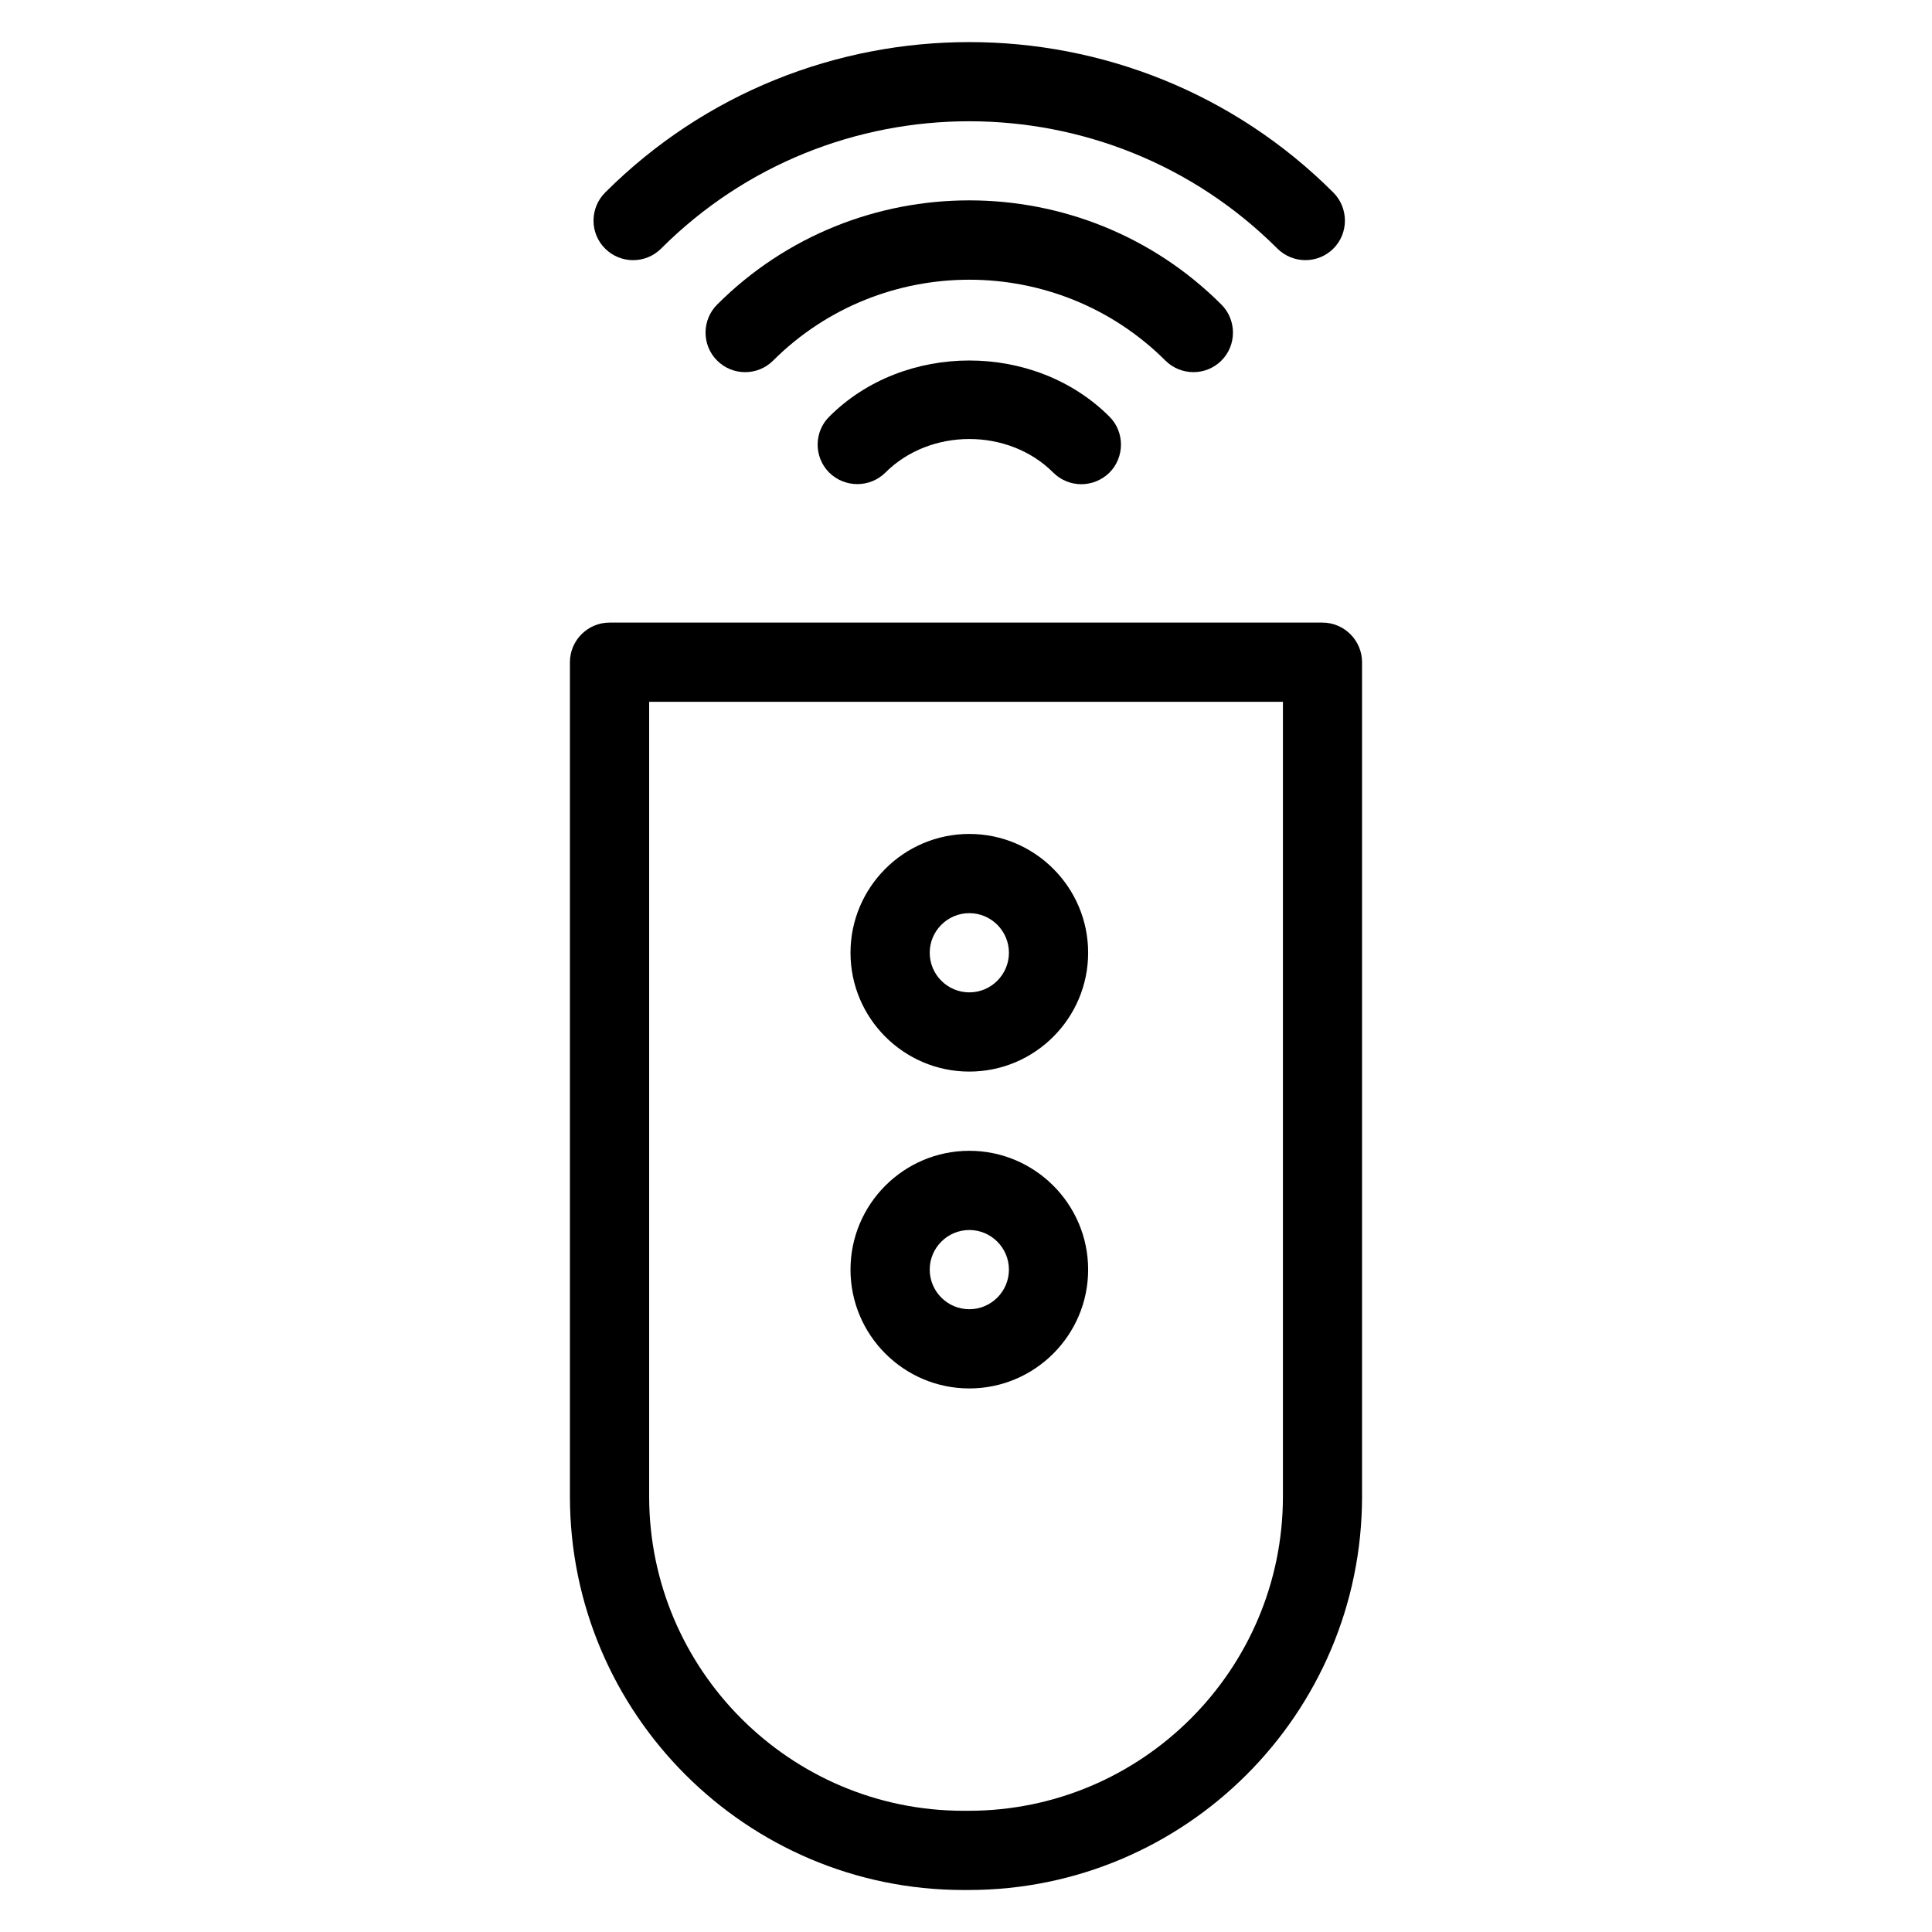 <?xml version="1.0" encoding="UTF-8"?>
<!-- Uploaded to: SVG Repo, www.svgrepo.com, Generator: SVG Repo Mixer Tools -->
<svg fill="#000000" width="800px" height="800px" version="1.1" viewBox="144 144 512 512" xmlns="http://www.w3.org/2000/svg">
 <g>
  <path d="m400.65 644.87h-1.324c-57.496 0-104.29-46.77-104.29-104.31v-221.07c0-5.773 4.703-10.496 10.496-10.496h188.93c5.773 0 10.496 4.723 10.496 10.496v221.07c0 57.539-46.793 104.31-104.31 104.31zm-84.617-314.88v210.57c0 45.93 37.367 83.316 83.316 83.316h1.324c45.93 0 83.316-37.344 83.316-83.316v-210.57z"/>
  <path d="m400.88 427.98c-17.359 0-31.488-14.129-31.488-31.488 0-17.359 14.129-31.488 31.488-31.488s31.488 14.129 31.488 31.488c0 17.359-14.129 31.488-31.488 31.488zm0-41.984c-5.793 0-10.496 4.723-10.496 10.496 0 5.773 4.703 10.496 10.496 10.496 5.793 0 10.496-4.723 10.496-10.496 0-5.773-4.703-10.496-10.496-10.496z"/>
  <path d="m430.56 272.32c-2.688 0-5.375-1.027-7.43-3.066-11.84-11.883-32.645-11.883-44.504 0-4.094 4.051-10.746 4.051-14.863 0-4.113-4.094-4.094-10.789 0-14.84 19.816-19.836 54.41-19.836 74.25 0 4.074 4.051 4.074 10.746 0 14.84-2.078 2.035-4.766 3.066-7.453 3.066z"/>
  <path d="m460.27 242.62c-2.688 0-5.375-1.027-7.43-3.066-28.652-28.57-75.277-28.57-103.95 0-4.094 4.094-10.746 4.094-14.84 0-4.094-4.051-4.094-10.746 0-14.84 36.84-36.82 96.773-36.82 133.64 0 4.074 4.094 4.074 10.789 0 14.84-2.035 2.035-4.723 3.066-7.41 3.066z"/>
  <path d="m489.95 212.94c-2.688 0-5.375-1.027-7.43-3.066-45.051-44.984-118.31-44.984-163.32 0-4.094 4.094-10.746 4.094-14.84 0-4.094-4.051-4.094-10.746 0-14.84 53.215-53.172 139.79-53.172 193 0 4.074 4.094 4.074 10.789 0 14.84-2.035 2.035-4.723 3.066-7.41 3.066z"/>
  <path d="m400.88 511.95c-17.359 0-31.488-14.129-31.488-31.488 0-17.359 14.129-31.488 31.488-31.488s31.488 14.129 31.488 31.488c0 17.359-14.129 31.488-31.488 31.488zm0-41.984c-5.793 0-10.496 4.723-10.496 10.496 0 5.773 4.703 10.496 10.496 10.496 5.793 0 10.496-4.723 10.496-10.496 0-5.773-4.703-10.496-10.496-10.496z"/>
 </g>
</svg>